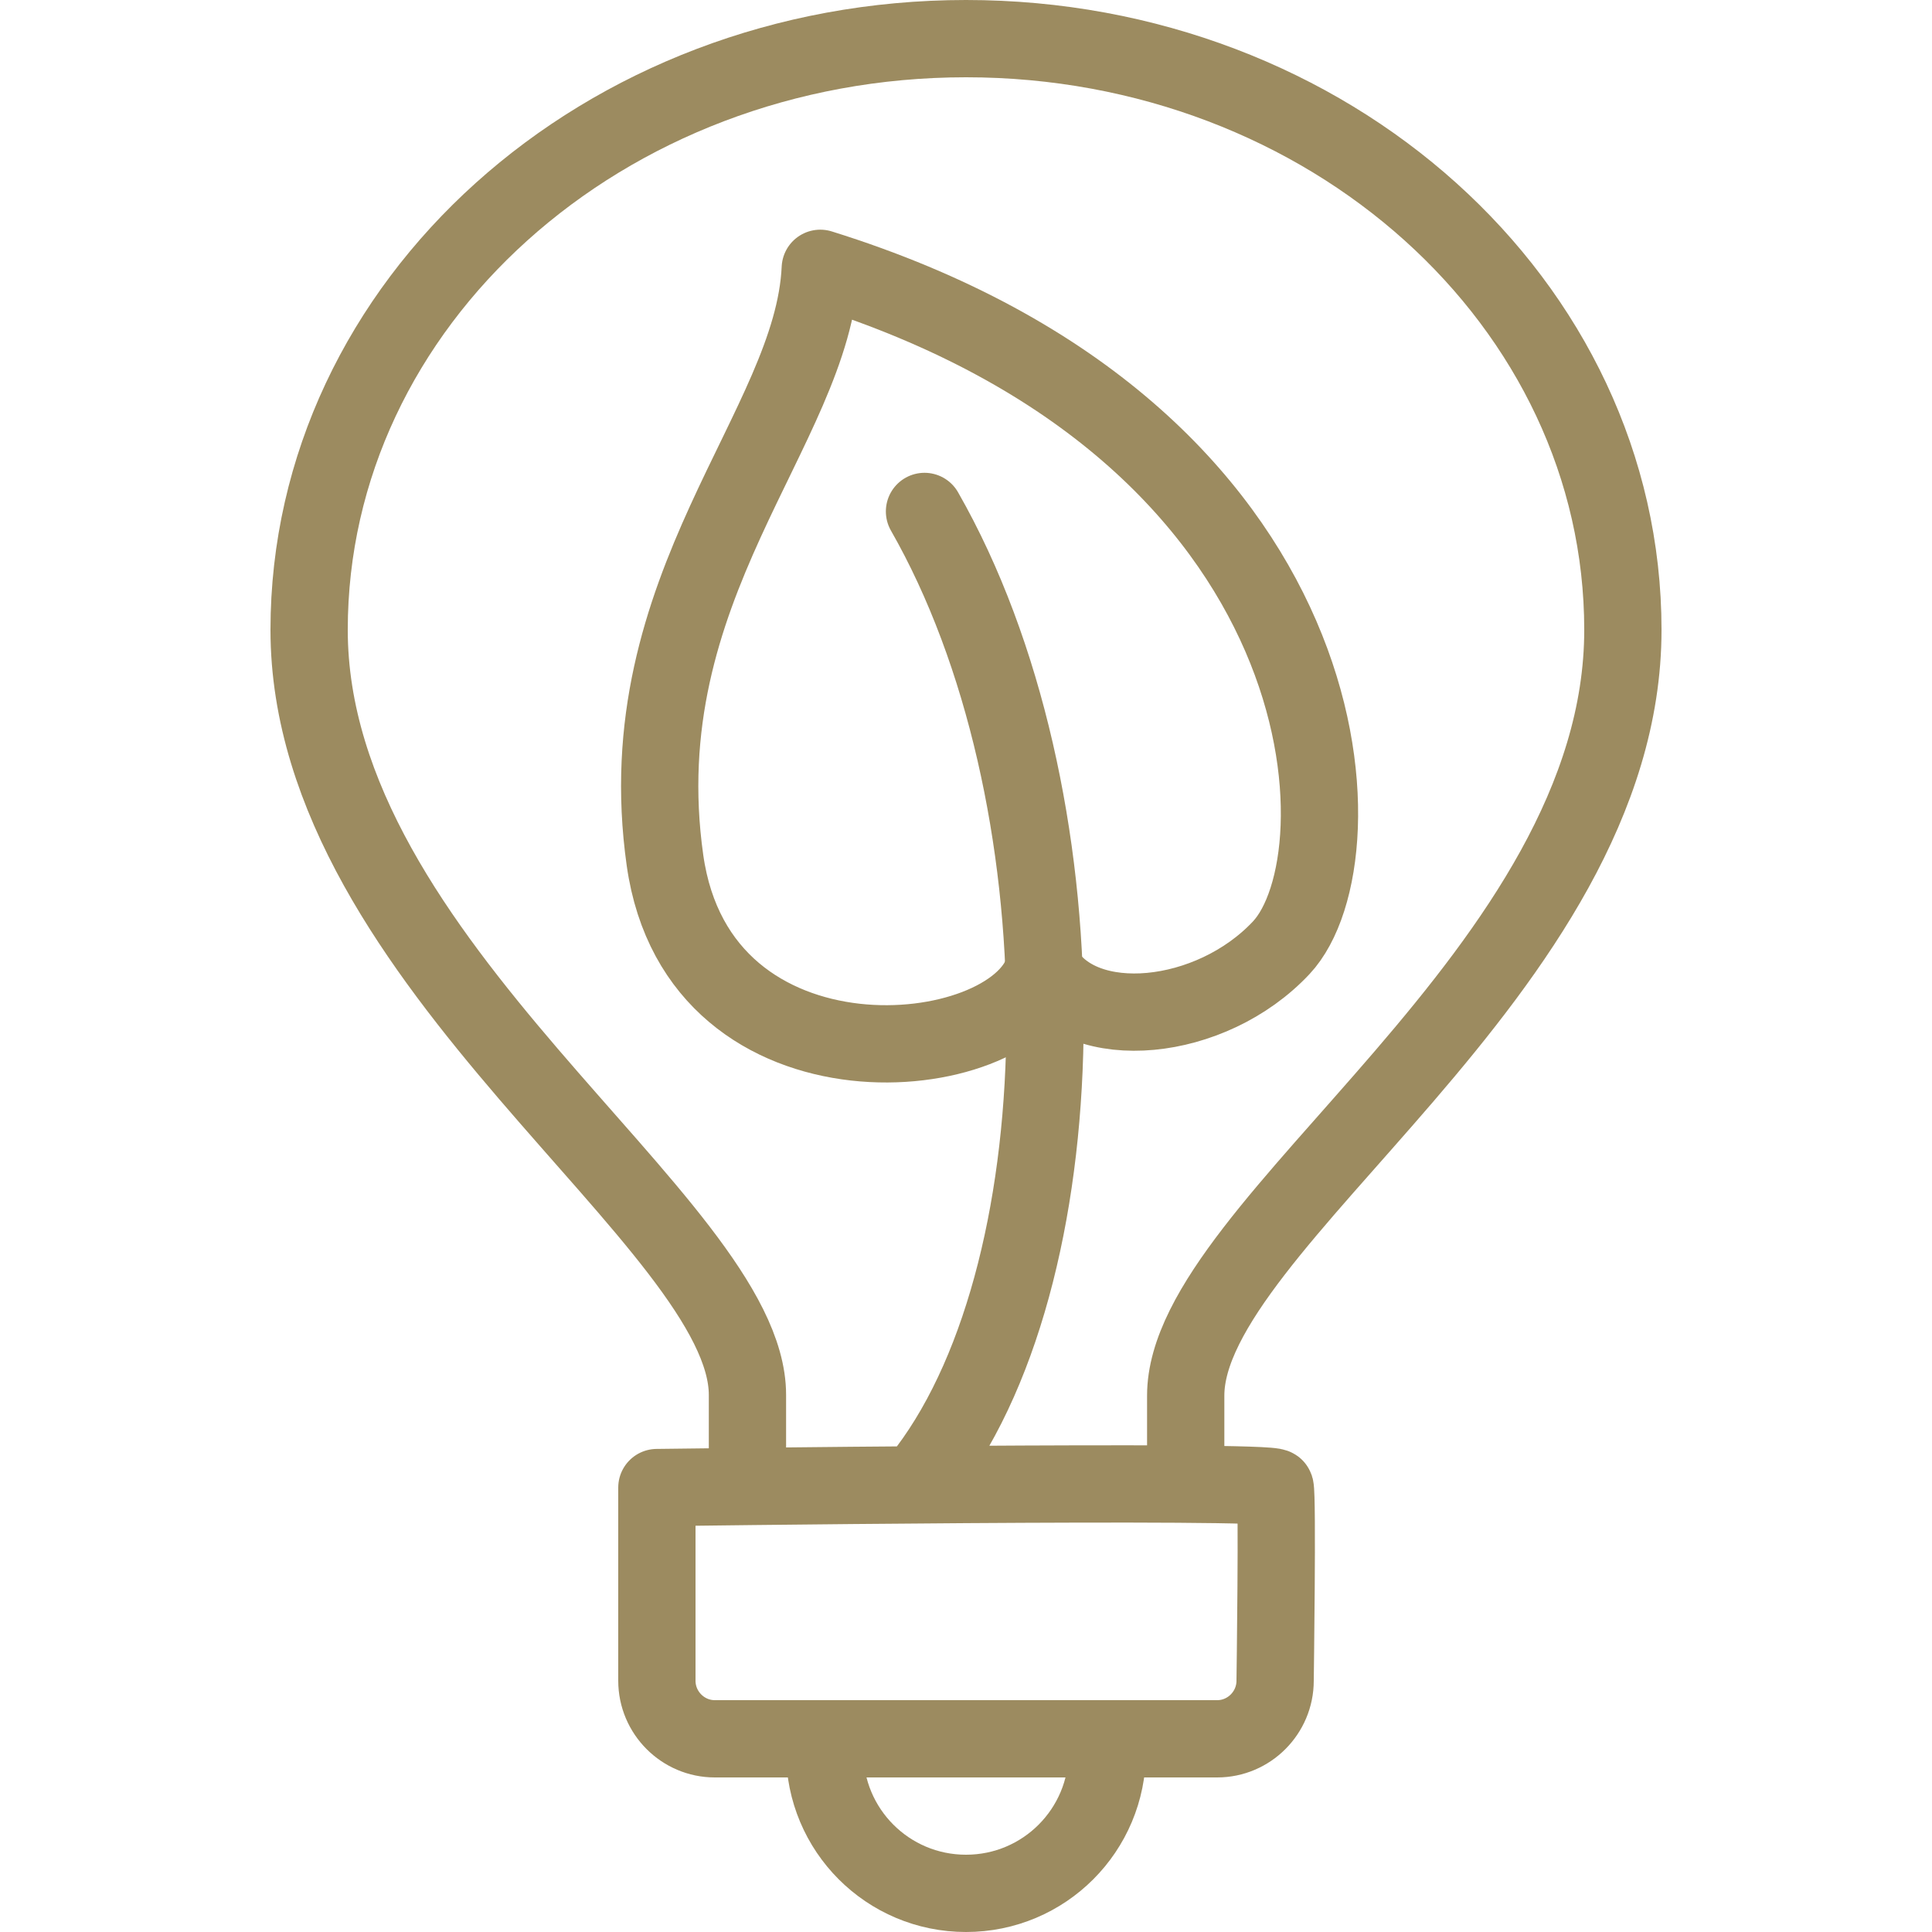 <?xml version="1.0" encoding="UTF-8"?>
<svg xmlns="http://www.w3.org/2000/svg" width="50" height="50" viewBox="0 0 50 50" fill="none">
  <path d="M21.343 45.339C21.343 47.363 22.976 49 25 49C27.024 49 28.657 47.363 28.657 45.339M30.686 38.01V36.118C30.686 31.657 42 25.133 42 16.3C42 7.849 34.391 1 25 1C15.609 1 8 7.849 8 16.3C8 24.979 19.344 31.657 19.344 36.1V38.009M23.996 38.054C28.039 32.686 28.109 20.556 23.926 13.236M33 43.496C33 44.326 32.324 45 31.502 45H18.498C17.676 45 17 44.326 17 43.496V38.498C17 38.498 32.933 38.287 33 38.498C33.067 38.709 33 43.496 33 43.496Z" stroke="#9C8B60" stroke-width="2" stroke-miterlimit="10" stroke-linecap="round" stroke-linejoin="round"></path>
  <path d="M27.006 25.091C28.011 26.786 31.339 26.472 33.16 24.526C35.343 22.192 34.918 11.214 21.229 6.944C21.041 11.088 16.205 15.17 17.21 22.266C18.089 28.468 26.19 27.666 27.006 25.091Z" stroke="#9C8B60" stroke-width="2" stroke-miterlimit="10" stroke-linecap="round" stroke-linejoin="round"></path>
</svg>
